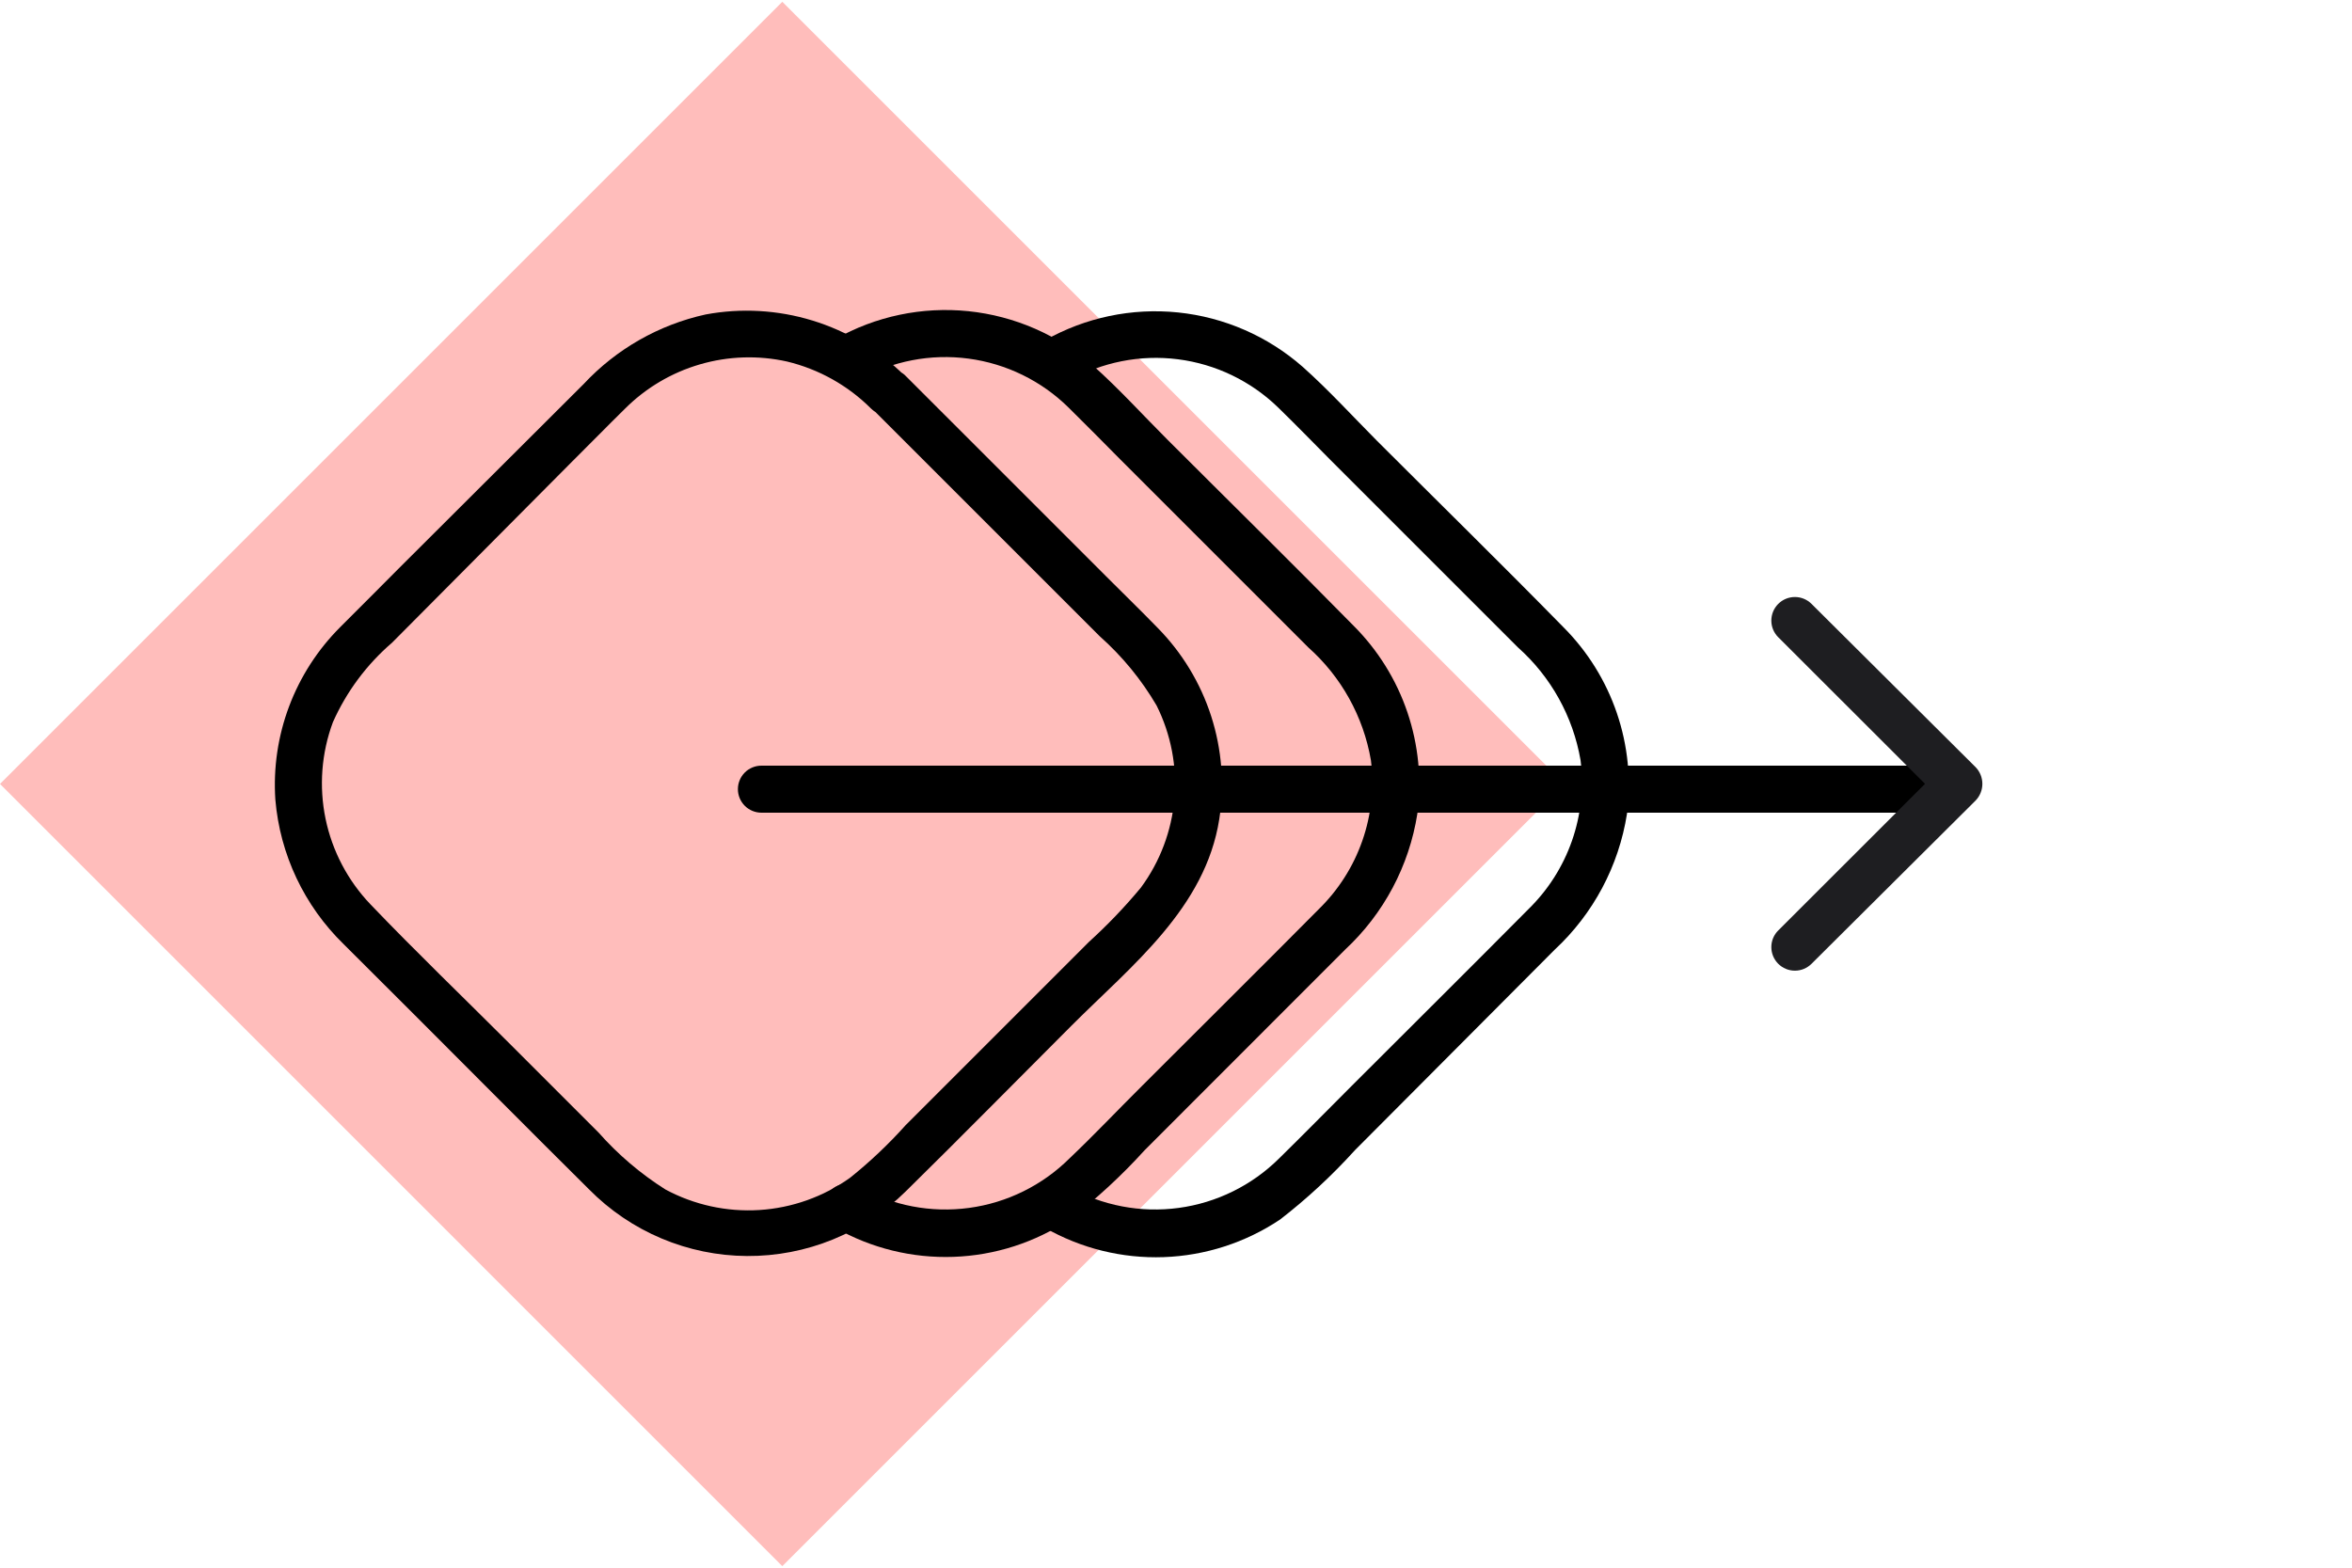 <svg width="120" height="80" viewBox="0 0 120 80" fill="none" xmlns="http://www.w3.org/2000/svg">
<g clip-path="url(#clip11)">
<path d="M39.914 0.092L-0 40.006L39.914 79.921L79.829 40.006L39.914 0.092Z" fill="#FFBDBB"/>
<path d="M44.44 20.8L51.64 28L56.104 32.464C57.252 33.483 58.232 34.676 59.008 36C59.745 37.472 60.06 39.12 59.919 40.761C59.778 42.401 59.186 43.971 58.208 45.296C57.392 46.28 56.507 47.205 55.56 48.064L46.208 57.416C45.337 58.389 44.387 59.288 43.368 60.104C42.01 61.074 40.407 61.643 38.741 61.748C37.075 61.852 35.413 61.488 33.944 60.696C32.68 59.896 31.535 58.921 30.544 57.8L26.024 53.28C23.624 50.88 21.224 48.576 18.904 46.152C17.744 44.939 16.949 43.423 16.609 41.78C16.27 40.136 16.399 38.429 16.984 36.856C17.677 35.298 18.707 33.912 20 32.8L29.184 23.56C30.088 22.664 30.984 21.744 31.896 20.848C32.96 19.787 34.274 19.011 35.717 18.592C37.16 18.172 38.685 18.123 40.152 18.448C41.775 18.838 43.259 19.668 44.44 20.848C45.552 21.928 47.248 20.232 46.136 19.152C44.822 17.856 43.214 16.896 41.449 16.356C39.684 15.816 37.815 15.71 36 16.048C33.613 16.573 31.442 17.812 29.776 19.6L20.408 28.944C19.392 29.96 18.4 30.968 17.36 32C16.213 33.146 15.323 34.524 14.752 36.042C14.181 37.559 13.941 39.182 14.048 40.8C14.283 43.601 15.522 46.223 17.536 48.184L21.168 51.808C24.128 54.768 27.08 57.744 30.056 60.696C31.109 61.764 32.363 62.614 33.745 63.197C35.127 63.781 36.61 64.086 38.111 64.095C39.611 64.105 41.098 63.819 42.487 63.254C43.877 62.688 45.141 61.854 46.208 60.8C49.056 58 51.856 55.152 54.672 52.336C57.736 49.272 61.496 46.344 62.208 41.8C62.482 40.039 62.34 38.238 61.793 36.541C61.245 34.845 60.308 33.301 59.056 32.032C58.2 31.152 57.312 30.288 56.432 29.408L46.832 19.808L46.16 19.136C45.934 18.935 45.64 18.827 45.337 18.833C45.035 18.84 44.746 18.96 44.529 19.17C44.311 19.381 44.181 19.666 44.165 19.968C44.148 20.27 44.247 20.567 44.44 20.8Z" fill="black"/>
<path d="M42.616 62.656C44.452 63.7 46.542 64.213 48.652 64.138C50.763 64.064 52.811 63.404 54.568 62.232C55.949 61.17 57.231 59.987 58.4 58.696L68.624 48.464C70.595 46.633 71.894 44.193 72.312 41.536C72.544 39.794 72.372 38.022 71.809 36.357C71.246 34.692 70.306 33.179 69.064 31.936C65.92 28.736 62.728 25.6 59.56 22.432C58.304 21.176 57.096 19.84 55.768 18.656C53.988 17.093 51.765 16.123 49.408 15.88C47.051 15.638 44.677 16.136 42.616 17.304C41.272 18.056 42.48 20.128 43.832 19.376C45.527 18.421 47.486 18.043 49.414 18.3C51.342 18.557 53.135 19.434 54.52 20.8C55.4 21.664 56.272 22.552 57.144 23.432L66.744 33.032C68.433 34.534 69.561 36.565 69.944 38.792C70.118 40.18 69.967 41.589 69.505 42.909C69.043 44.229 68.281 45.424 67.28 46.4C64.28 49.424 61.256 52.424 58.248 55.432C57.016 56.656 55.848 57.896 54.568 59.112C53.181 60.49 51.382 61.378 49.444 61.64C47.507 61.903 45.536 61.527 43.832 60.568C43.557 60.407 43.23 60.361 42.921 60.441C42.613 60.522 42.349 60.721 42.188 60.996C42.027 61.271 41.981 61.598 42.062 61.907C42.142 62.215 42.341 62.479 42.616 62.64V62.656Z" fill="black"/>
<path d="M53.312 62.656C55.154 63.709 57.252 64.227 59.372 64.152C61.492 64.077 63.549 63.412 65.312 62.232C66.686 61.168 67.963 59.984 69.128 58.696L79.32 48.464C81.291 46.633 82.59 44.193 83.008 41.536C83.232 39.804 83.056 38.043 82.493 36.39C81.93 34.737 80.995 33.235 79.76 32C76.624 28.8 73.424 25.664 70.256 22.496C69.008 21.24 67.792 19.904 66.464 18.72C64.684 17.157 62.461 16.187 60.104 15.944C57.747 15.702 55.373 16.2 53.312 17.368C51.968 18.12 53.176 20.192 54.528 19.44C56.216 18.477 58.171 18.089 60.099 18.334C62.027 18.579 63.823 19.445 65.216 20.8C66.104 21.664 66.968 22.552 67.84 23.432L77.44 33.032C79.129 34.534 80.257 36.565 80.64 38.792C80.814 40.18 80.663 41.589 80.201 42.909C79.739 44.229 78.977 45.424 77.976 46.4C74.976 49.424 71.952 52.424 68.944 55.432C67.72 56.656 66.504 57.896 65.264 59.112C63.877 60.49 62.078 61.378 60.14 61.64C58.203 61.903 56.232 61.527 54.528 60.568C54.253 60.407 53.926 60.361 53.617 60.441C53.309 60.522 53.045 60.721 52.884 60.996C52.723 61.271 52.677 61.598 52.758 61.907C52.838 62.215 53.037 62.479 53.312 62.64V62.656Z" fill="black"/>
<path d="M38.848 41.472H98.496C98.814 41.472 99.12 41.345 99.344 41.12C99.57 40.895 99.696 40.59 99.696 40.272C99.696 39.953 99.57 39.648 99.344 39.423C99.12 39.198 98.814 39.072 98.496 39.072H38.848C38.53 39.072 38.224 39.198 37.999 39.423C37.774 39.648 37.648 39.953 37.648 40.272C37.648 40.59 37.774 40.895 37.999 41.12C38.224 41.345 38.53 41.472 38.848 41.472Z" fill="black"/>
<path d="M92.424 49.184L100.8 40.848C101.019 40.62 101.141 40.316 101.141 40C101.141 39.684 101.019 39.38 100.8 39.152L92.424 30.816C92.312 30.704 92.179 30.616 92.034 30.556C91.888 30.496 91.731 30.465 91.573 30.466C91.415 30.466 91.259 30.498 91.113 30.558C90.968 30.619 90.835 30.708 90.724 30.82C90.613 30.932 90.525 31.064 90.464 31.21C90.404 31.357 90.374 31.513 90.374 31.671C90.374 31.829 90.406 31.985 90.466 32.13C90.527 32.276 90.616 32.408 90.728 32.52L99.064 40.848V39.152L90.728 47.48C90.616 47.591 90.527 47.724 90.466 47.869C90.406 48.015 90.374 48.171 90.374 48.329C90.374 48.487 90.404 48.643 90.464 48.789C90.525 48.935 90.613 49.068 90.724 49.18C90.835 49.292 90.968 49.381 91.113 49.441C91.259 49.502 91.415 49.534 91.573 49.534C91.731 49.534 91.888 49.504 92.034 49.444C92.179 49.383 92.312 49.295 92.424 49.184Z" fill="#1E1E21"/>
</g>
<defs>
<clipPath id="clip11">
<rect width="120" height="80" fill="white"/>
</clipPath>
</defs>
</svg>
